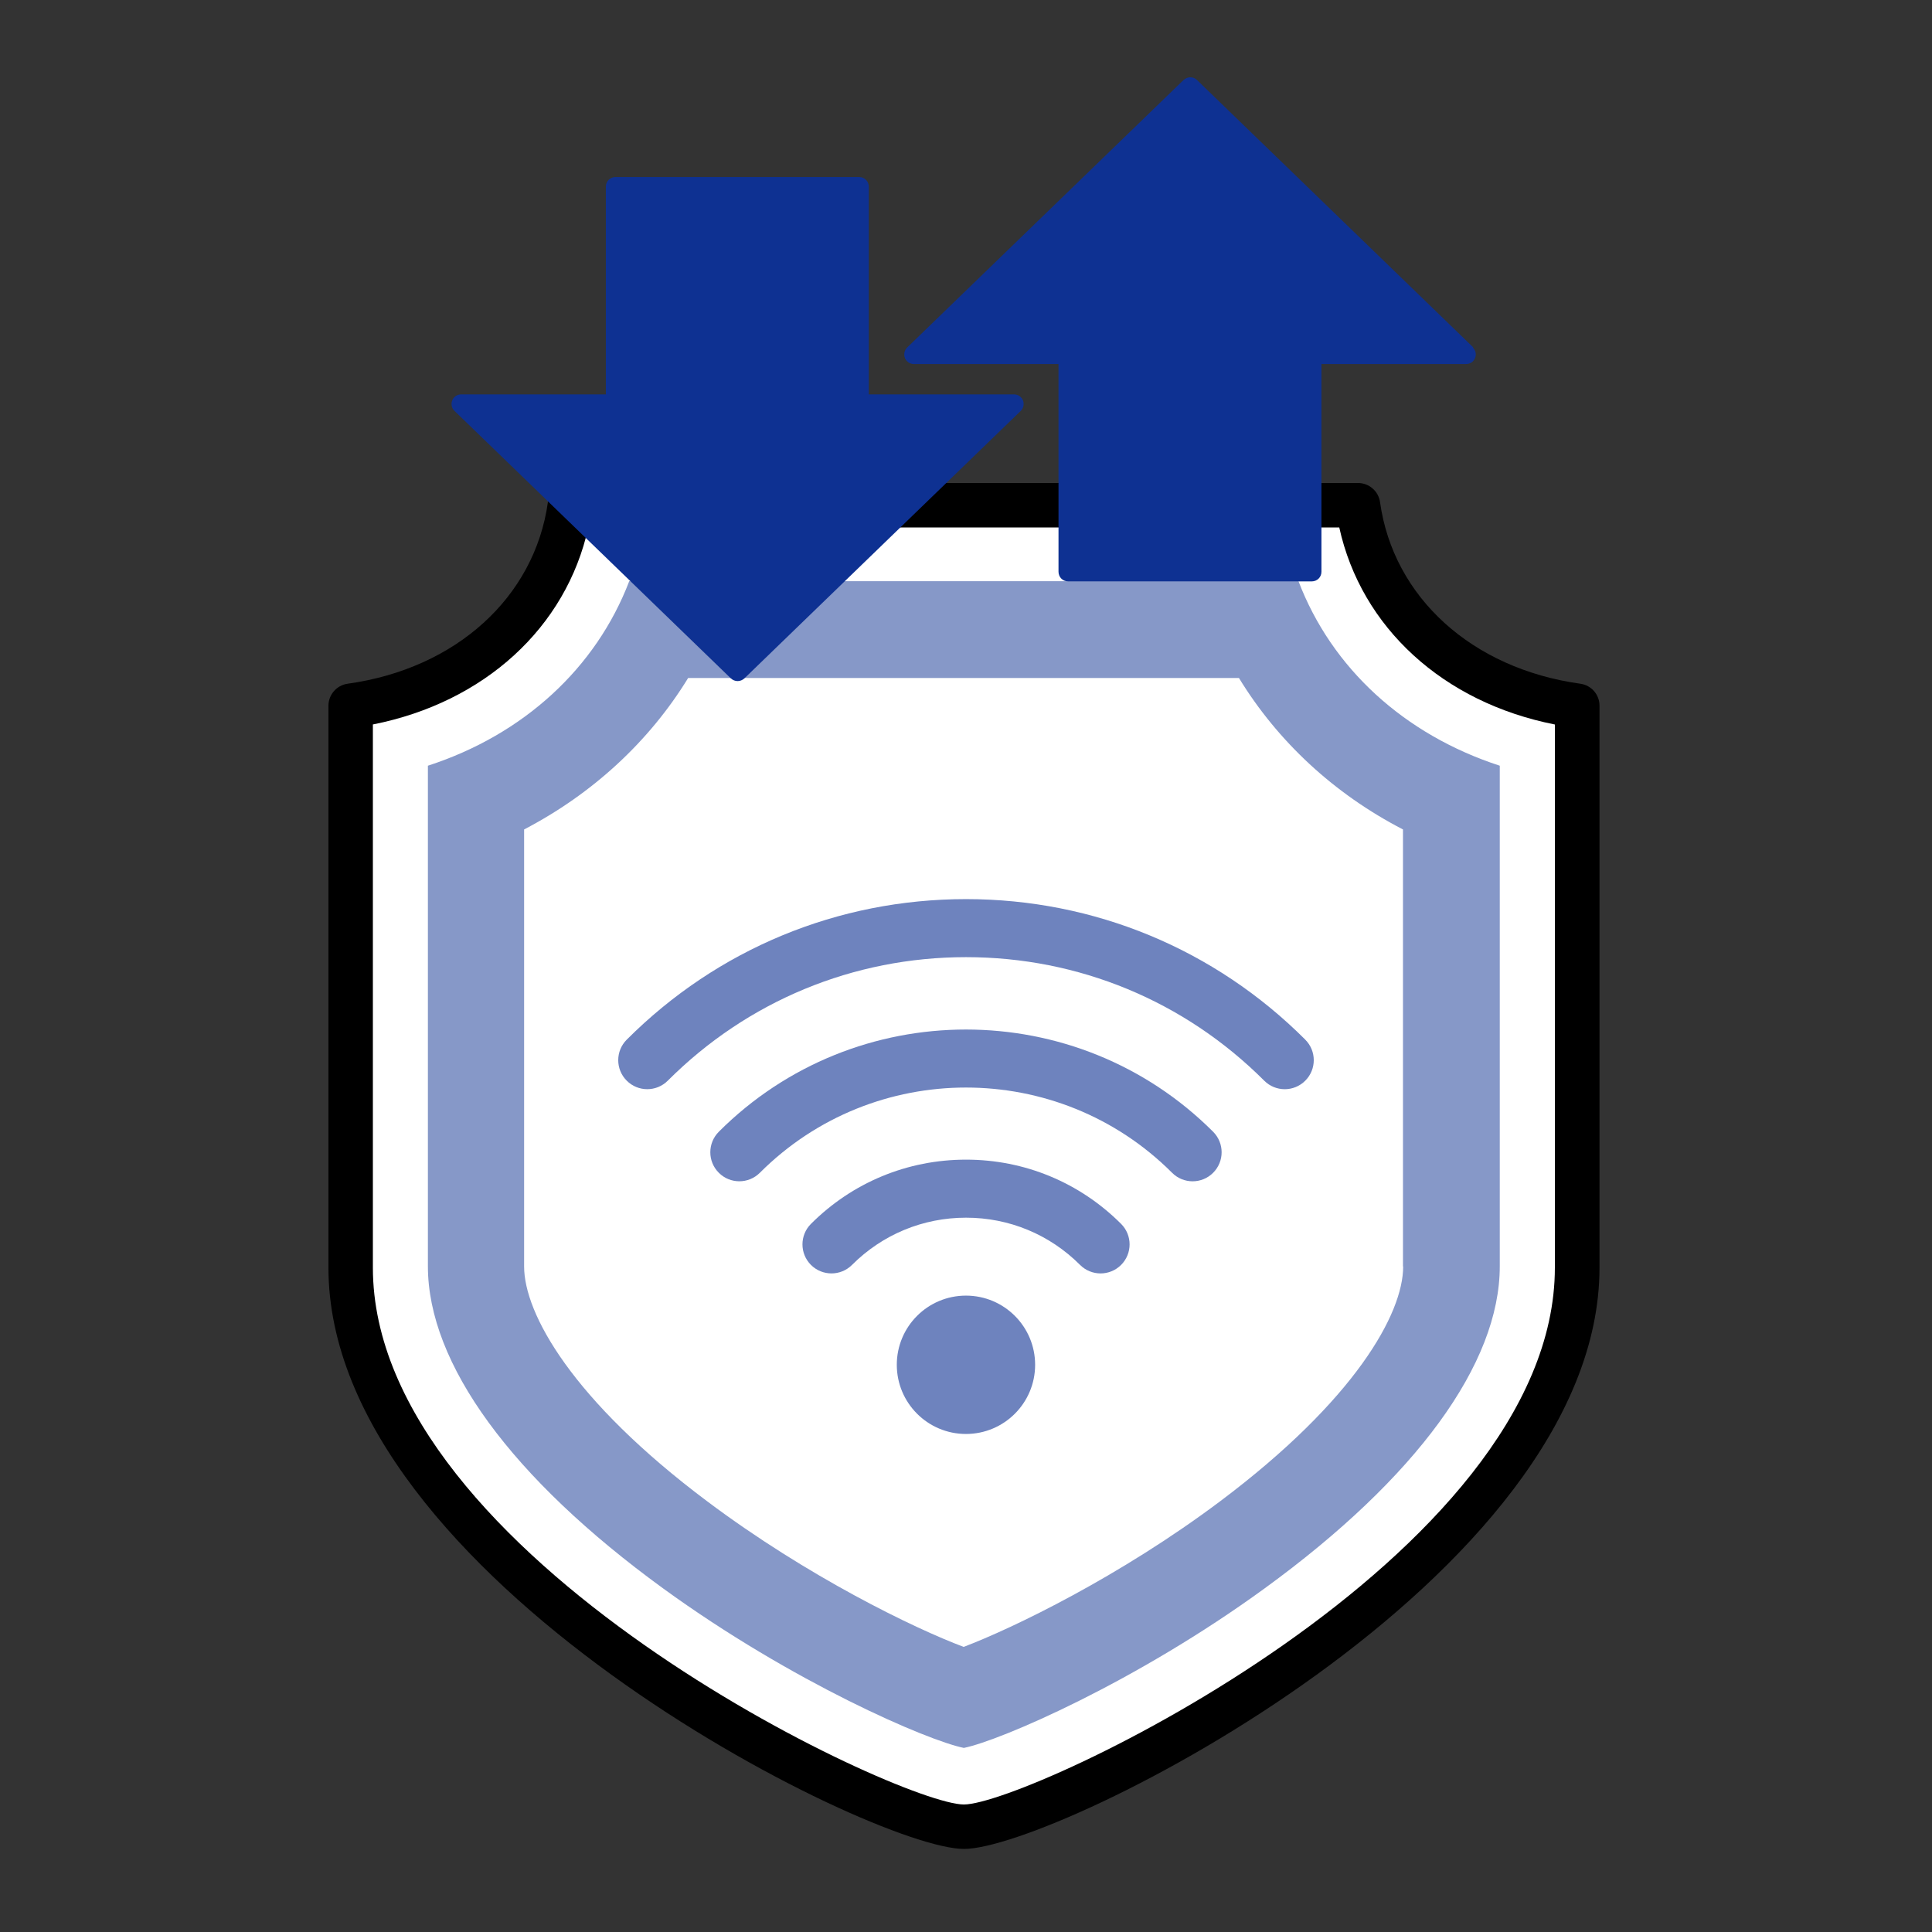 <svg width="100" height="100" viewBox="0 0 100 100" fill="none" xmlns="http://www.w3.org/2000/svg">
<rect x="0" y="0" width="100" height="100" fill="#333333" stroke="none"/>
<path d="M70.288 26.082H29.498C28.698 31.852 23.928 35.663 18.148 36.462V65.543C18.148 81.103 45.908 94.483 49.889 94.483C53.868 94.483 81.628 81.093 81.628 65.543V36.462C75.858 35.663 71.088 31.852 70.278 26.082H70.288Z" fill="white"/>
<path d="M67.209 30.082H32.569C30.849 34.583 27.088 38.032 22.148 39.633V65.543C22.148 70.582 26.468 76.502 34.319 82.213C40.989 87.062 48.008 90.093 49.889 90.472C51.769 90.093 58.788 87.073 65.459 82.213C73.308 76.502 77.628 70.582 77.628 65.543V39.633C72.678 38.023 68.928 34.583 67.209 30.082ZM72.628 65.552C72.628 67.993 70.138 72.463 63.158 77.703C57.958 81.603 52.438 84.272 49.878 85.243C47.318 84.282 41.808 81.612 36.598 77.703C29.618 72.472 27.128 67.993 27.128 65.552V42.932C30.678 41.083 33.608 38.373 35.618 35.093H64.128C66.138 38.383 69.058 41.093 72.618 42.932V65.552H72.628Z" fill="#8698C8"/>
<path d="M49.89 95.7C45.1 95.7 17 81.69 17 65.61V36.53C17 35.96 17.42 35.47 17.99 35.39C23.6 34.61 27.67 30.92 28.36 25.99C28.44 25.42 28.92 25 29.5 25H70.29C70.86 25 71.35 25.42 71.43 25.99C72.12 30.92 76.19 34.61 81.8 35.39C82.37 35.47 82.79 35.95 82.79 36.53V65.61C82.79 81.7 54.69 95.7 49.9 95.7H49.89ZM19.3 37.5V65.61C19.3 80.64 46.56 93.4 49.89 93.4C53.22 93.4 80.48 80.63 80.48 65.61V37.5C74.7 36.36 70.46 32.48 69.32 27.3H30.45C29.31 32.48 25.07 36.36 19.29 37.5H19.3Z" fill="black"/>
<path d="M76.258 17.983L61.958 4.143C61.768 3.953 61.458 3.953 61.258 4.143L46.958 17.983C46.808 18.122 46.768 18.343 46.838 18.532C46.918 18.723 47.098 18.843 47.298 18.843H54.788V29.593C54.788 29.872 55.008 30.093 55.288 30.093H67.898C68.178 30.093 68.398 29.872 68.398 29.593V18.843H75.888C76.088 18.843 76.278 18.723 76.348 18.532C76.428 18.343 76.378 18.122 76.228 17.983H76.258Z" fill="#0E3192"/>
<path d="M52.459 20.413H44.969V9.663C44.969 9.383 44.749 9.163 44.469 9.163H31.859C31.579 9.163 31.359 9.383 31.359 9.663V20.413H23.869C23.669 20.413 23.479 20.533 23.409 20.723C23.329 20.913 23.379 21.133 23.529 21.273L37.829 35.113C37.929 35.203 38.049 35.253 38.179 35.253C38.309 35.253 38.429 35.203 38.529 35.113L52.829 21.273C52.979 21.133 53.019 20.913 52.949 20.723C52.869 20.533 52.689 20.413 52.489 20.413H52.459Z" fill="#0E3192"/>
<path d="M67.561 53.812C62.871 49.122 56.635 46.538 50.001 46.538C43.367 46.538 37.131 49.121 32.44 53.812C31.853 54.399 31.853 55.35 32.44 55.936C33.026 56.523 33.977 56.523 34.564 55.936C38.687 51.813 44.169 49.542 50 49.542C55.831 49.542 61.313 51.813 65.436 55.936C65.729 56.23 66.114 56.377 66.498 56.377C66.882 56.377 67.267 56.23 67.56 55.936C68.147 55.35 68.147 54.399 67.56 53.812H67.561Z" fill="#6E83BE"/>
<path d="M37.206 58.579C36.619 59.166 36.619 60.117 37.206 60.703C37.792 61.29 38.743 61.29 39.33 60.703C45.213 54.82 54.785 54.821 60.667 60.703C60.96 60.997 61.345 61.144 61.729 61.144C62.114 61.144 62.499 60.997 62.791 60.703C63.378 60.117 63.378 59.166 62.791 58.579C55.737 51.525 44.26 51.524 37.205 58.579H37.206Z" fill="#6E83BE"/>
<path d="M50.002 60.023C46.969 60.023 44.12 61.203 41.975 63.348C41.389 63.934 41.389 64.885 41.975 65.472C42.562 66.058 43.513 66.058 44.1 65.472C45.676 63.896 47.772 63.027 50.002 63.027C52.232 63.027 54.328 63.895 55.904 65.472C56.197 65.765 56.582 65.912 56.966 65.912C57.35 65.912 57.735 65.765 58.028 65.472C58.614 64.885 58.614 63.934 58.028 63.348C55.884 61.204 53.033 60.023 50.002 60.023Z" fill="#6E83BE"/>
<path d="M49.998 67.061C48.021 67.061 46.418 68.664 46.418 70.641C46.418 72.619 48.021 74.222 49.998 74.222C51.976 74.222 53.578 72.619 53.578 70.641C53.578 68.664 51.975 67.061 49.998 67.061Z" fill="#6E83BE"/>
</svg>
